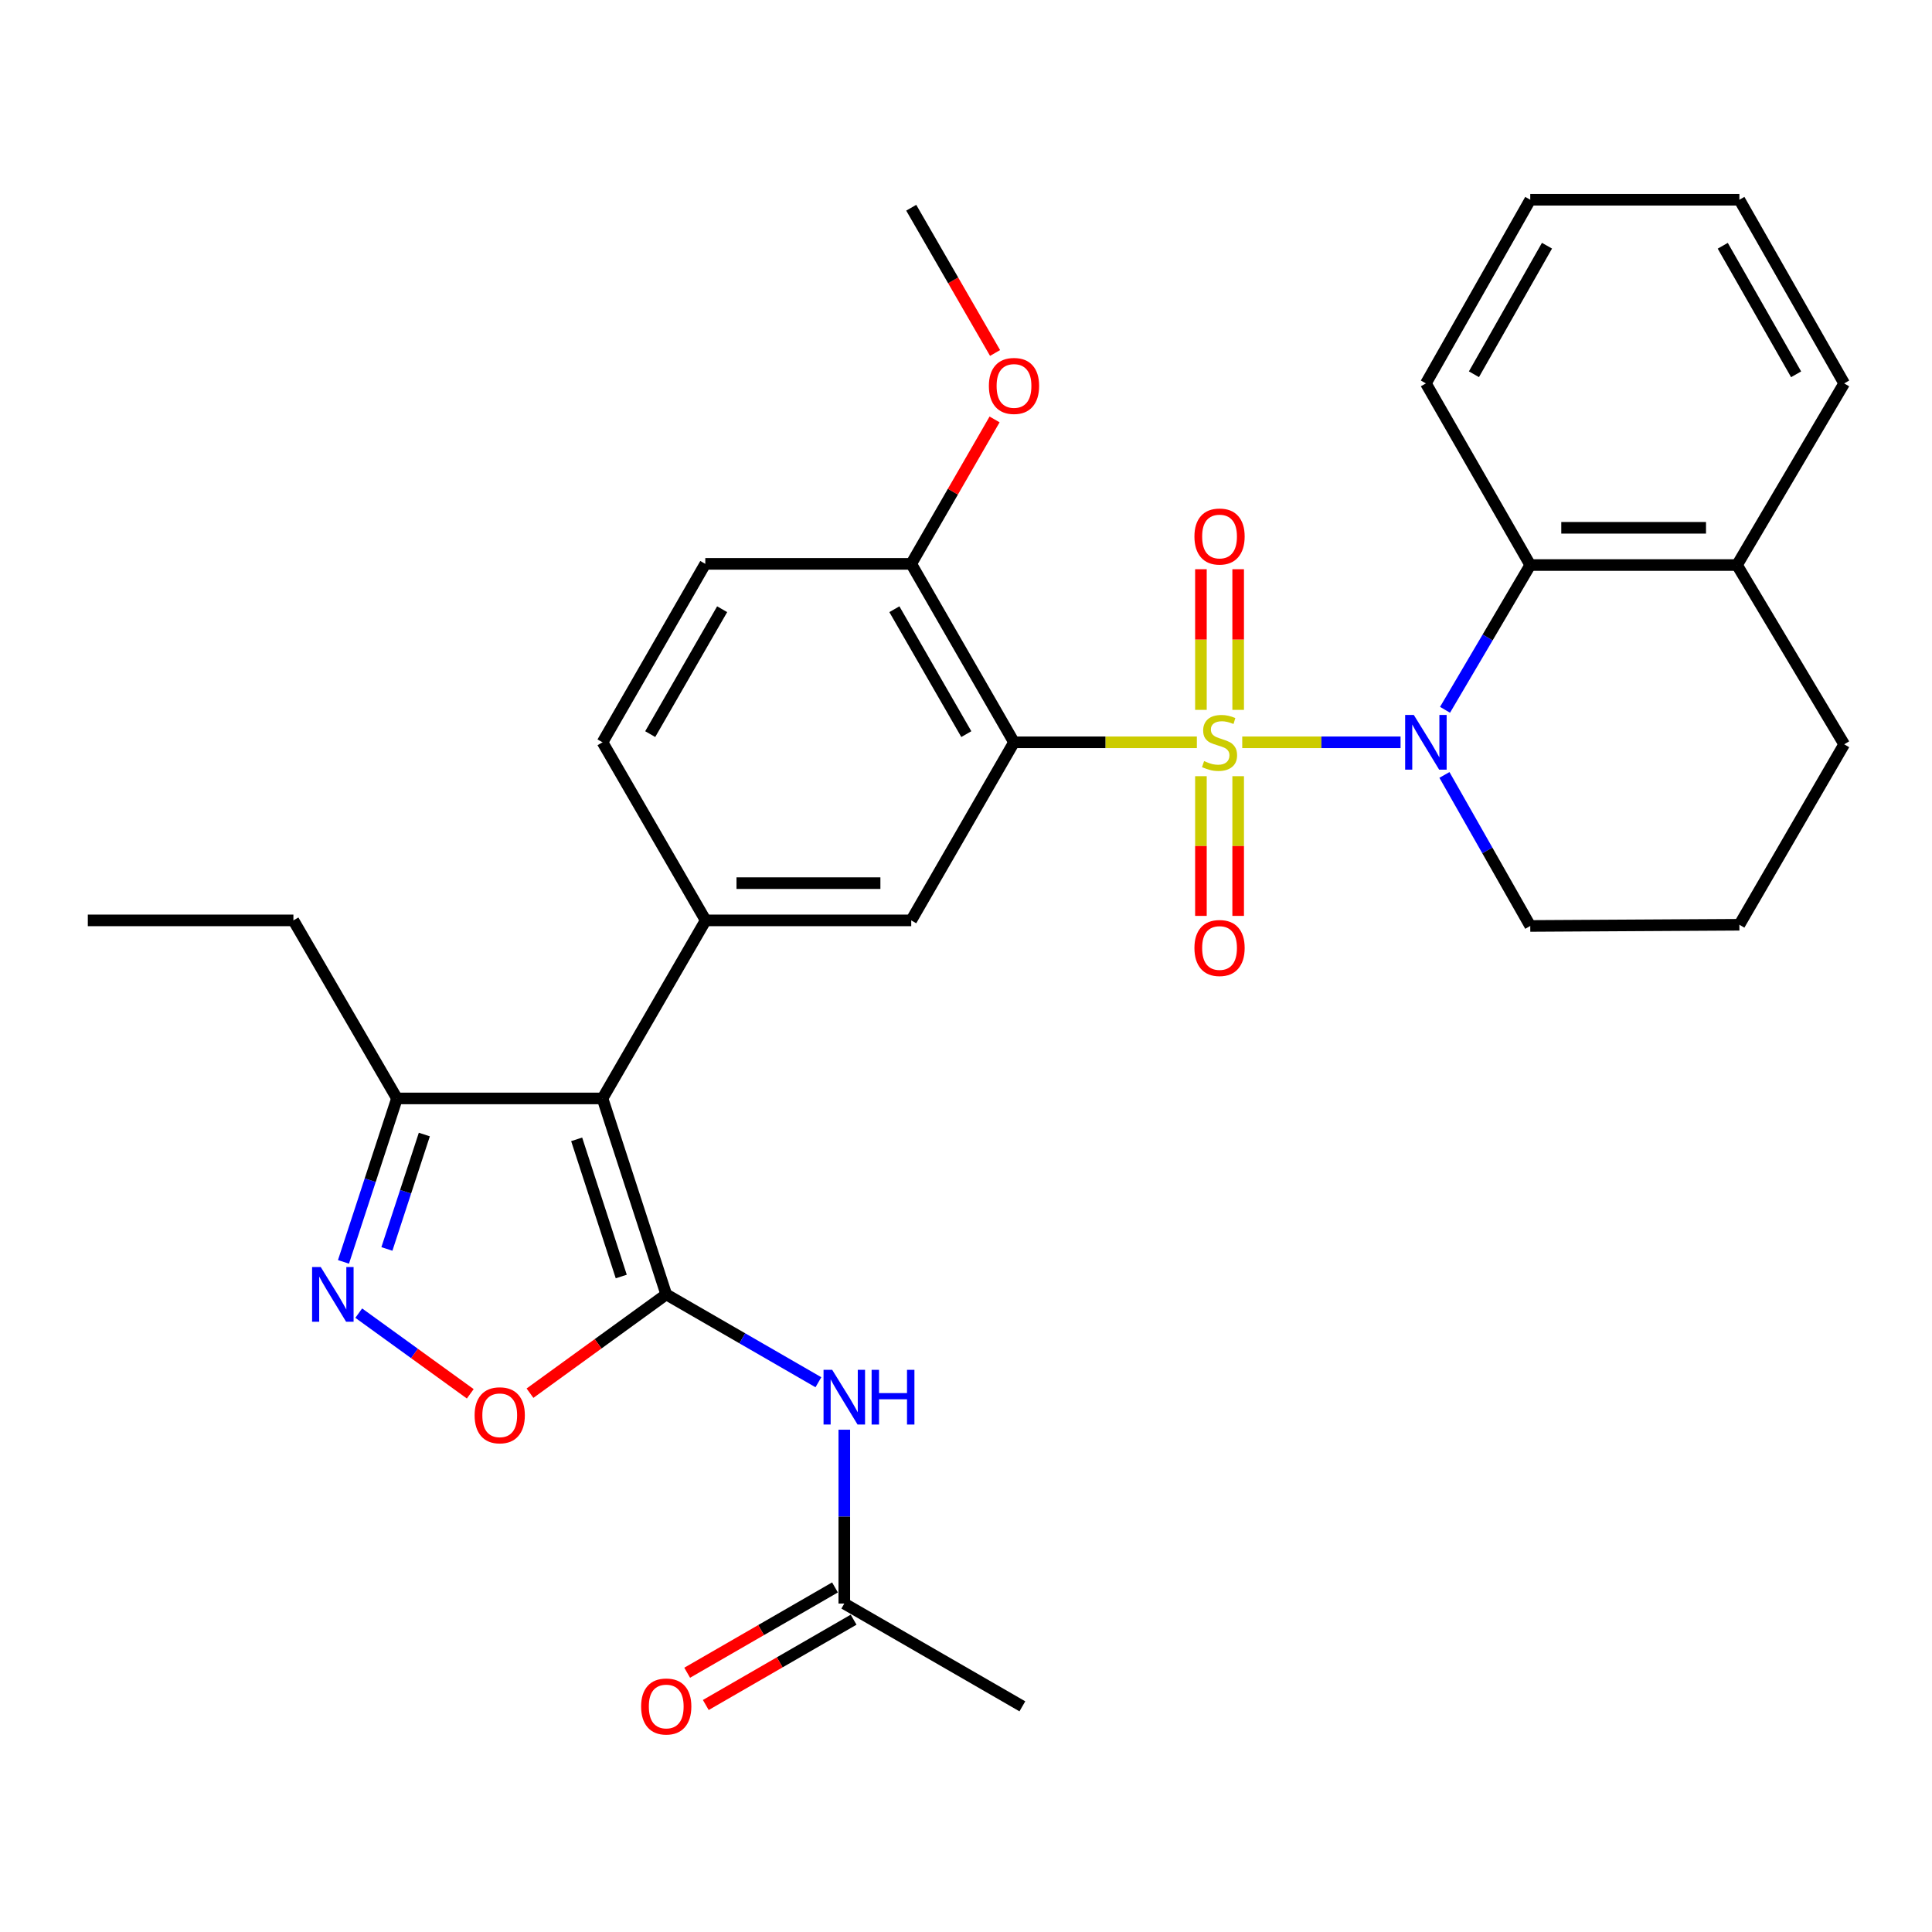 <?xml version='1.0' encoding='iso-8859-1'?>
<svg version='1.1' baseProfile='full'
              xmlns='http://www.w3.org/2000/svg'
                      xmlns:rdkit='http://www.rdkit.org/xml'
                      xmlns:xlink='http://www.w3.org/1999/xlink'
                  xml:space='preserve'
width='1000px' height='1000px' viewBox='0 0 1000 1000'>
<!-- END OF HEADER -->
<rect style='opacity:1.0;fill:#FFFFFF;stroke:none' width='1000' height='1000' x='0' y='0'> </rect>
<path class='bond-1' d='M 642.985,384.214 L 683.955,384.214' style='fill:none;fill-rule:evenodd;stroke:#CCCC00;stroke-width:6px;stroke-linecap:butt;stroke-linejoin:miter;stroke-opacity:1' />
<path class='bond-1' d='M 683.955,384.214 L 724.925,384.214' style='fill:none;fill-rule:evenodd;stroke:#0000FF;stroke-width:6px;stroke-linecap:butt;stroke-linejoin:miter;stroke-opacity:1' />
<path class='bond-2' d='M 619.495,384.214 L 572.171,384.214' style='fill:none;fill-rule:evenodd;stroke:#CCCC00;stroke-width:6px;stroke-linecap:butt;stroke-linejoin:miter;stroke-opacity:1' />
<path class='bond-2' d='M 572.171,384.214 L 524.846,384.214' style='fill:none;fill-rule:evenodd;stroke:#000000;stroke-width:6px;stroke-linecap:butt;stroke-linejoin:miter;stroke-opacity:1' />
<path class='bond-11' d='M 640.873,367.429 L 640.873,331.028' style='fill:none;fill-rule:evenodd;stroke:#CCCC00;stroke-width:6px;stroke-linecap:butt;stroke-linejoin:miter;stroke-opacity:1' />
<path class='bond-11' d='M 640.873,331.028 L 640.873,294.627' style='fill:none;fill-rule:evenodd;stroke:#FF0000;stroke-width:6px;stroke-linecap:butt;stroke-linejoin:miter;stroke-opacity:1' />
<path class='bond-11' d='M 621.596,367.429 L 621.596,331.028' style='fill:none;fill-rule:evenodd;stroke:#CCCC00;stroke-width:6px;stroke-linecap:butt;stroke-linejoin:miter;stroke-opacity:1' />
<path class='bond-11' d='M 621.596,331.028 L 621.596,294.627' style='fill:none;fill-rule:evenodd;stroke:#FF0000;stroke-width:6px;stroke-linecap:butt;stroke-linejoin:miter;stroke-opacity:1' />
<path class='bond-12' d='M 621.596,401.754 L 621.596,437.908' style='fill:none;fill-rule:evenodd;stroke:#CCCC00;stroke-width:6px;stroke-linecap:butt;stroke-linejoin:miter;stroke-opacity:1' />
<path class='bond-12' d='M 621.596,437.908 L 621.596,474.062' style='fill:none;fill-rule:evenodd;stroke:#FF0000;stroke-width:6px;stroke-linecap:butt;stroke-linejoin:miter;stroke-opacity:1' />
<path class='bond-12' d='M 640.873,401.754 L 640.873,437.908' style='fill:none;fill-rule:evenodd;stroke:#CCCC00;stroke-width:6px;stroke-linecap:butt;stroke-linejoin:miter;stroke-opacity:1' />
<path class='bond-12' d='M 640.873,437.908 L 640.873,474.062' style='fill:none;fill-rule:evenodd;stroke:#FF0000;stroke-width:6px;stroke-linecap:butt;stroke-linejoin:miter;stroke-opacity:1' />
<path class='bond-0' d='M 344.84,669.977 L 311.865,568.547' style='fill:none;fill-rule:evenodd;stroke:#000000;stroke-width:6px;stroke-linecap:butt;stroke-linejoin:miter;stroke-opacity:1' />
<path class='bond-0' d='M 321.561,660.722 L 298.479,589.721' style='fill:none;fill-rule:evenodd;stroke:#000000;stroke-width:6px;stroke-linecap:butt;stroke-linejoin:miter;stroke-opacity:1' />
<path class='bond-6' d='M 344.84,669.977 L 309.581,695.544' style='fill:none;fill-rule:evenodd;stroke:#000000;stroke-width:6px;stroke-linecap:butt;stroke-linejoin:miter;stroke-opacity:1' />
<path class='bond-6' d='M 309.581,695.544 L 274.322,721.111' style='fill:none;fill-rule:evenodd;stroke:#FF0000;stroke-width:6px;stroke-linecap:butt;stroke-linejoin:miter;stroke-opacity:1' />
<path class='bond-7' d='M 344.84,669.977 L 384.223,692.712' style='fill:none;fill-rule:evenodd;stroke:#000000;stroke-width:6px;stroke-linecap:butt;stroke-linejoin:miter;stroke-opacity:1' />
<path class='bond-7' d='M 384.223,692.712 L 423.606,715.446' style='fill:none;fill-rule:evenodd;stroke:#0000FF;stroke-width:6px;stroke-linecap:butt;stroke-linejoin:miter;stroke-opacity:1' />
<path class='bond-9' d='M 747.945,367.392 L 770.003,329.929' style='fill:none;fill-rule:evenodd;stroke:#0000FF;stroke-width:6px;stroke-linecap:butt;stroke-linejoin:miter;stroke-opacity:1' />
<path class='bond-9' d='M 770.003,329.929 L 792.06,292.465' style='fill:none;fill-rule:evenodd;stroke:#000000;stroke-width:6px;stroke-linecap:butt;stroke-linejoin:miter;stroke-opacity:1' />
<path class='bond-19' d='M 747.641,401.108 L 769.851,440.19' style='fill:none;fill-rule:evenodd;stroke:#0000FF;stroke-width:6px;stroke-linecap:butt;stroke-linejoin:miter;stroke-opacity:1' />
<path class='bond-19' d='M 769.851,440.19 L 792.06,479.272' style='fill:none;fill-rule:evenodd;stroke:#000000;stroke-width:6px;stroke-linecap:butt;stroke-linejoin:miter;stroke-opacity:1' />
<path class='bond-8' d='M 524.846,384.214 L 471.652,476.391' style='fill:none;fill-rule:evenodd;stroke:#000000;stroke-width:6px;stroke-linecap:butt;stroke-linejoin:miter;stroke-opacity:1' />
<path class='bond-13' d='M 524.846,384.214 L 471.652,291.855' style='fill:none;fill-rule:evenodd;stroke:#000000;stroke-width:6px;stroke-linecap:butt;stroke-linejoin:miter;stroke-opacity:1' />
<path class='bond-13' d='M 500.162,379.981 L 462.926,315.33' style='fill:none;fill-rule:evenodd;stroke:#000000;stroke-width:6px;stroke-linecap:butt;stroke-linejoin:miter;stroke-opacity:1' />
<path class='bond-3' d='M 311.865,568.547 L 365.252,476.391' style='fill:none;fill-rule:evenodd;stroke:#000000;stroke-width:6px;stroke-linecap:butt;stroke-linejoin:miter;stroke-opacity:1' />
<path class='bond-10' d='M 311.865,568.547 L 205.466,568.547' style='fill:none;fill-rule:evenodd;stroke:#000000;stroke-width:6px;stroke-linecap:butt;stroke-linejoin:miter;stroke-opacity:1' />
<path class='bond-4' d='M 365.252,476.391 L 471.652,476.391' style='fill:none;fill-rule:evenodd;stroke:#000000;stroke-width:6px;stroke-linecap:butt;stroke-linejoin:miter;stroke-opacity:1' />
<path class='bond-4' d='M 381.212,457.114 L 455.692,457.114' style='fill:none;fill-rule:evenodd;stroke:#000000;stroke-width:6px;stroke-linecap:butt;stroke-linejoin:miter;stroke-opacity:1' />
<path class='bond-31' d='M 365.252,476.391 L 311.865,384.214' style='fill:none;fill-rule:evenodd;stroke:#000000;stroke-width:6px;stroke-linecap:butt;stroke-linejoin:miter;stroke-opacity:1' />
<path class='bond-5' d='M 177.783,653.149 L 191.625,610.848' style='fill:none;fill-rule:evenodd;stroke:#0000FF;stroke-width:6px;stroke-linecap:butt;stroke-linejoin:miter;stroke-opacity:1' />
<path class='bond-5' d='M 191.625,610.848 L 205.466,568.547' style='fill:none;fill-rule:evenodd;stroke:#000000;stroke-width:6px;stroke-linecap:butt;stroke-linejoin:miter;stroke-opacity:1' />
<path class='bond-5' d='M 200.257,646.454 L 209.946,616.843' style='fill:none;fill-rule:evenodd;stroke:#0000FF;stroke-width:6px;stroke-linecap:butt;stroke-linejoin:miter;stroke-opacity:1' />
<path class='bond-5' d='M 209.946,616.843 L 219.635,587.232' style='fill:none;fill-rule:evenodd;stroke:#000000;stroke-width:6px;stroke-linecap:butt;stroke-linejoin:miter;stroke-opacity:1' />
<path class='bond-34' d='M 185.682,679.675 L 214.545,700.554' style='fill:none;fill-rule:evenodd;stroke:#0000FF;stroke-width:6px;stroke-linecap:butt;stroke-linejoin:miter;stroke-opacity:1' />
<path class='bond-34' d='M 214.545,700.554 L 243.408,721.434' style='fill:none;fill-rule:evenodd;stroke:#FF0000;stroke-width:6px;stroke-linecap:butt;stroke-linejoin:miter;stroke-opacity:1' />
<path class='bond-14' d='M 437.006,740.013 L 437.006,785.006' style='fill:none;fill-rule:evenodd;stroke:#0000FF;stroke-width:6px;stroke-linecap:butt;stroke-linejoin:miter;stroke-opacity:1' />
<path class='bond-14' d='M 437.006,785.006 L 437.006,829.999' style='fill:none;fill-rule:evenodd;stroke:#000000;stroke-width:6px;stroke-linecap:butt;stroke-linejoin:miter;stroke-opacity:1' />
<path class='bond-16' d='M 792.06,292.465 L 899.081,292.465' style='fill:none;fill-rule:evenodd;stroke:#000000;stroke-width:6px;stroke-linecap:butt;stroke-linejoin:miter;stroke-opacity:1' />
<path class='bond-16' d='M 808.113,273.188 L 883.028,273.188' style='fill:none;fill-rule:evenodd;stroke:#000000;stroke-width:6px;stroke-linecap:butt;stroke-linejoin:miter;stroke-opacity:1' />
<path class='bond-21' d='M 792.06,292.465 L 738.041,198.446' style='fill:none;fill-rule:evenodd;stroke:#000000;stroke-width:6px;stroke-linecap:butt;stroke-linejoin:miter;stroke-opacity:1' />
<path class='bond-22' d='M 205.466,568.547 L 151.865,476.391' style='fill:none;fill-rule:evenodd;stroke:#000000;stroke-width:6px;stroke-linecap:butt;stroke-linejoin:miter;stroke-opacity:1' />
<path class='bond-18' d='M 471.652,291.855 L 365.06,291.855' style='fill:none;fill-rule:evenodd;stroke:#000000;stroke-width:6px;stroke-linecap:butt;stroke-linejoin:miter;stroke-opacity:1' />
<path class='bond-20' d='M 471.652,291.855 L 493.222,254.477' style='fill:none;fill-rule:evenodd;stroke:#000000;stroke-width:6px;stroke-linecap:butt;stroke-linejoin:miter;stroke-opacity:1' />
<path class='bond-20' d='M 493.222,254.477 L 514.793,217.098' style='fill:none;fill-rule:evenodd;stroke:#FF0000;stroke-width:6px;stroke-linecap:butt;stroke-linejoin:miter;stroke-opacity:1' />
<path class='bond-17' d='M 432.188,821.651 L 393.935,843.729' style='fill:none;fill-rule:evenodd;stroke:#000000;stroke-width:6px;stroke-linecap:butt;stroke-linejoin:miter;stroke-opacity:1' />
<path class='bond-17' d='M 393.935,843.729 L 355.682,865.807' style='fill:none;fill-rule:evenodd;stroke:#FF0000;stroke-width:6px;stroke-linecap:butt;stroke-linejoin:miter;stroke-opacity:1' />
<path class='bond-17' d='M 441.825,838.347 L 403.572,860.425' style='fill:none;fill-rule:evenodd;stroke:#000000;stroke-width:6px;stroke-linecap:butt;stroke-linejoin:miter;stroke-opacity:1' />
<path class='bond-17' d='M 403.572,860.425 L 365.318,882.503' style='fill:none;fill-rule:evenodd;stroke:#FF0000;stroke-width:6px;stroke-linecap:butt;stroke-linejoin:miter;stroke-opacity:1' />
<path class='bond-24' d='M 437.006,829.999 L 529.173,883.194' style='fill:none;fill-rule:evenodd;stroke:#000000;stroke-width:6px;stroke-linecap:butt;stroke-linejoin:miter;stroke-opacity:1' />
<path class='bond-15' d='M 311.865,384.214 L 365.06,291.855' style='fill:none;fill-rule:evenodd;stroke:#000000;stroke-width:6px;stroke-linecap:butt;stroke-linejoin:miter;stroke-opacity:1' />
<path class='bond-15' d='M 336.549,379.981 L 373.785,315.33' style='fill:none;fill-rule:evenodd;stroke:#000000;stroke-width:6px;stroke-linecap:butt;stroke-linejoin:miter;stroke-opacity:1' />
<path class='bond-26' d='M 899.081,292.465 L 954.545,198.446' style='fill:none;fill-rule:evenodd;stroke:#000000;stroke-width:6px;stroke-linecap:butt;stroke-linejoin:miter;stroke-opacity:1' />
<path class='bond-32' d='M 899.081,292.465 L 954.545,385.253' style='fill:none;fill-rule:evenodd;stroke:#000000;stroke-width:6px;stroke-linecap:butt;stroke-linejoin:miter;stroke-opacity:1' />
<path class='bond-23' d='M 792.06,479.272 L 900.302,478.651' style='fill:none;fill-rule:evenodd;stroke:#000000;stroke-width:6px;stroke-linecap:butt;stroke-linejoin:miter;stroke-opacity:1' />
<path class='bond-27' d='M 515.045,182.698 L 493.348,145.11' style='fill:none;fill-rule:evenodd;stroke:#FF0000;stroke-width:6px;stroke-linecap:butt;stroke-linejoin:miter;stroke-opacity:1' />
<path class='bond-27' d='M 493.348,145.11 L 471.652,107.522' style='fill:none;fill-rule:evenodd;stroke:#000000;stroke-width:6px;stroke-linecap:butt;stroke-linejoin:miter;stroke-opacity:1' />
<path class='bond-29' d='M 738.041,198.446 L 792.06,103.388' style='fill:none;fill-rule:evenodd;stroke:#000000;stroke-width:6px;stroke-linecap:butt;stroke-linejoin:miter;stroke-opacity:1' />
<path class='bond-29' d='M 762.904,193.712 L 800.717,127.171' style='fill:none;fill-rule:evenodd;stroke:#000000;stroke-width:6px;stroke-linecap:butt;stroke-linejoin:miter;stroke-opacity:1' />
<path class='bond-28' d='M 151.865,476.391 L 45.455,476.391' style='fill:none;fill-rule:evenodd;stroke:#000000;stroke-width:6px;stroke-linecap:butt;stroke-linejoin:miter;stroke-opacity:1' />
<path class='bond-25' d='M 900.302,478.651 L 954.545,385.253' style='fill:none;fill-rule:evenodd;stroke:#000000;stroke-width:6px;stroke-linecap:butt;stroke-linejoin:miter;stroke-opacity:1' />
<path class='bond-33' d='M 954.545,198.446 L 900.302,103.388' style='fill:none;fill-rule:evenodd;stroke:#000000;stroke-width:6px;stroke-linecap:butt;stroke-linejoin:miter;stroke-opacity:1' />
<path class='bond-33' d='M 929.666,193.742 L 891.695,127.201' style='fill:none;fill-rule:evenodd;stroke:#000000;stroke-width:6px;stroke-linecap:butt;stroke-linejoin:miter;stroke-opacity:1' />
<path class='bond-30' d='M 792.06,103.388 L 900.302,103.388' style='fill:none;fill-rule:evenodd;stroke:#000000;stroke-width:6px;stroke-linecap:butt;stroke-linejoin:miter;stroke-opacity:1' />
<path  class='atom-0' d='M 623.235 393.934
Q 623.555 394.054, 624.875 394.614
Q 626.195 395.174, 627.635 395.534
Q 629.115 395.854, 630.555 395.854
Q 633.235 395.854, 634.795 394.574
Q 636.355 393.254, 636.355 390.974
Q 636.355 389.414, 635.555 388.454
Q 634.795 387.494, 633.595 386.974
Q 632.395 386.454, 630.395 385.854
Q 627.875 385.094, 626.355 384.374
Q 624.875 383.654, 623.795 382.134
Q 622.755 380.614, 622.755 378.054
Q 622.755 374.494, 625.155 372.294
Q 627.595 370.094, 632.395 370.094
Q 635.675 370.094, 639.395 371.654
L 638.475 374.734
Q 635.075 373.334, 632.515 373.334
Q 629.755 373.334, 628.235 374.494
Q 626.715 375.614, 626.755 377.574
Q 626.755 379.094, 627.515 380.014
Q 628.315 380.934, 629.435 381.454
Q 630.595 381.974, 632.515 382.574
Q 635.075 383.374, 636.595 384.174
Q 638.115 384.974, 639.195 386.614
Q 640.315 388.214, 640.315 390.974
Q 640.315 394.894, 637.675 397.014
Q 635.075 399.094, 630.715 399.094
Q 628.195 399.094, 626.275 398.534
Q 624.395 398.014, 622.155 397.094
L 623.235 393.934
' fill='#CCCC00'/>
<path  class='atom-2' d='M 731.781 370.054
L 741.061 385.054
Q 741.981 386.534, 743.461 389.214
Q 744.941 391.894, 745.021 392.054
L 745.021 370.054
L 748.781 370.054
L 748.781 398.374
L 744.901 398.374
L 734.941 381.974
Q 733.781 380.054, 732.541 377.854
Q 731.341 375.654, 730.981 374.974
L 730.981 398.374
L 727.301 398.374
L 727.301 370.054
L 731.781 370.054
' fill='#0000FF'/>
<path  class='atom-6' d='M 166.017 655.817
L 175.297 670.817
Q 176.217 672.297, 177.697 674.977
Q 179.177 677.657, 179.257 677.817
L 179.257 655.817
L 183.017 655.817
L 183.017 684.137
L 179.137 684.137
L 169.177 667.737
Q 168.017 665.817, 166.777 663.617
Q 165.577 661.417, 165.217 660.737
L 165.217 684.137
L 161.537 684.137
L 161.537 655.817
L 166.017 655.817
' fill='#0000FF'/>
<path  class='atom-7' d='M 245.66 732.547
Q 245.66 725.747, 249.02 721.947
Q 252.38 718.147, 258.66 718.147
Q 264.94 718.147, 268.3 721.947
Q 271.66 725.747, 271.66 732.547
Q 271.66 739.427, 268.26 743.347
Q 264.86 747.227, 258.66 747.227
Q 252.42 747.227, 249.02 743.347
Q 245.66 739.467, 245.66 732.547
M 258.66 744.027
Q 262.98 744.027, 265.3 741.147
Q 267.66 738.227, 267.66 732.547
Q 267.66 726.987, 265.3 724.187
Q 262.98 721.347, 258.66 721.347
Q 254.34 721.347, 251.98 724.147
Q 249.66 726.947, 249.66 732.547
Q 249.66 738.267, 251.98 741.147
Q 254.34 744.027, 258.66 744.027
' fill='#FF0000'/>
<path  class='atom-8' d='M 430.746 709.022
L 440.026 724.022
Q 440.946 725.502, 442.426 728.182
Q 443.906 730.862, 443.986 731.022
L 443.986 709.022
L 447.746 709.022
L 447.746 737.342
L 443.866 737.342
L 433.906 720.942
Q 432.746 719.022, 431.506 716.822
Q 430.306 714.622, 429.946 713.942
L 429.946 737.342
L 426.266 737.342
L 426.266 709.022
L 430.746 709.022
' fill='#0000FF'/>
<path  class='atom-8' d='M 451.146 709.022
L 454.986 709.022
L 454.986 721.062
L 469.466 721.062
L 469.466 709.022
L 473.306 709.022
L 473.306 737.342
L 469.466 737.342
L 469.466 724.262
L 454.986 724.262
L 454.986 737.342
L 451.146 737.342
L 451.146 709.022
' fill='#0000FF'/>
<path  class='atom-12' d='M 618.235 277.702
Q 618.235 270.902, 621.595 267.102
Q 624.955 263.302, 631.235 263.302
Q 637.515 263.302, 640.875 267.102
Q 644.235 270.902, 644.235 277.702
Q 644.235 284.582, 640.835 288.502
Q 637.435 292.382, 631.235 292.382
Q 624.995 292.382, 621.595 288.502
Q 618.235 284.622, 618.235 277.702
M 631.235 289.182
Q 635.555 289.182, 637.875 286.302
Q 640.235 283.382, 640.235 277.702
Q 640.235 272.142, 637.875 269.342
Q 635.555 266.502, 631.235 266.502
Q 626.915 266.502, 624.555 269.302
Q 622.235 272.102, 622.235 277.702
Q 622.235 283.422, 624.555 286.302
Q 626.915 289.182, 631.235 289.182
' fill='#FF0000'/>
<path  class='atom-13' d='M 618.235 490.683
Q 618.235 483.883, 621.595 480.083
Q 624.955 476.283, 631.235 476.283
Q 637.515 476.283, 640.875 480.083
Q 644.235 483.883, 644.235 490.683
Q 644.235 497.563, 640.835 501.483
Q 637.435 505.363, 631.235 505.363
Q 624.995 505.363, 621.595 501.483
Q 618.235 497.603, 618.235 490.683
M 631.235 502.163
Q 635.555 502.163, 637.875 499.283
Q 640.235 496.363, 640.235 490.683
Q 640.235 485.123, 637.875 482.323
Q 635.555 479.483, 631.235 479.483
Q 626.915 479.483, 624.555 482.283
Q 622.235 485.083, 622.235 490.683
Q 622.235 496.403, 624.555 499.283
Q 626.915 502.163, 631.235 502.163
' fill='#FF0000'/>
<path  class='atom-18' d='M 331.84 883.274
Q 331.84 876.474, 335.2 872.674
Q 338.56 868.874, 344.84 868.874
Q 351.12 868.874, 354.48 872.674
Q 357.84 876.474, 357.84 883.274
Q 357.84 890.154, 354.44 894.074
Q 351.04 897.954, 344.84 897.954
Q 338.6 897.954, 335.2 894.074
Q 331.84 890.194, 331.84 883.274
M 344.84 894.754
Q 349.16 894.754, 351.48 891.874
Q 353.84 888.954, 353.84 883.274
Q 353.84 877.714, 351.48 874.914
Q 349.16 872.074, 344.84 872.074
Q 340.52 872.074, 338.16 874.874
Q 335.84 877.674, 335.84 883.274
Q 335.84 888.994, 338.16 891.874
Q 340.52 894.754, 344.84 894.754
' fill='#FF0000'/>
<path  class='atom-21' d='M 511.846 199.758
Q 511.846 192.958, 515.206 189.158
Q 518.566 185.358, 524.846 185.358
Q 531.126 185.358, 534.486 189.158
Q 537.846 192.958, 537.846 199.758
Q 537.846 206.638, 534.446 210.558
Q 531.046 214.438, 524.846 214.438
Q 518.606 214.438, 515.206 210.558
Q 511.846 206.678, 511.846 199.758
M 524.846 211.238
Q 529.166 211.238, 531.486 208.358
Q 533.846 205.438, 533.846 199.758
Q 533.846 194.198, 531.486 191.398
Q 529.166 188.558, 524.846 188.558
Q 520.526 188.558, 518.166 191.358
Q 515.846 194.158, 515.846 199.758
Q 515.846 205.478, 518.166 208.358
Q 520.526 211.238, 524.846 211.238
' fill='#FF0000'/>
</svg>
